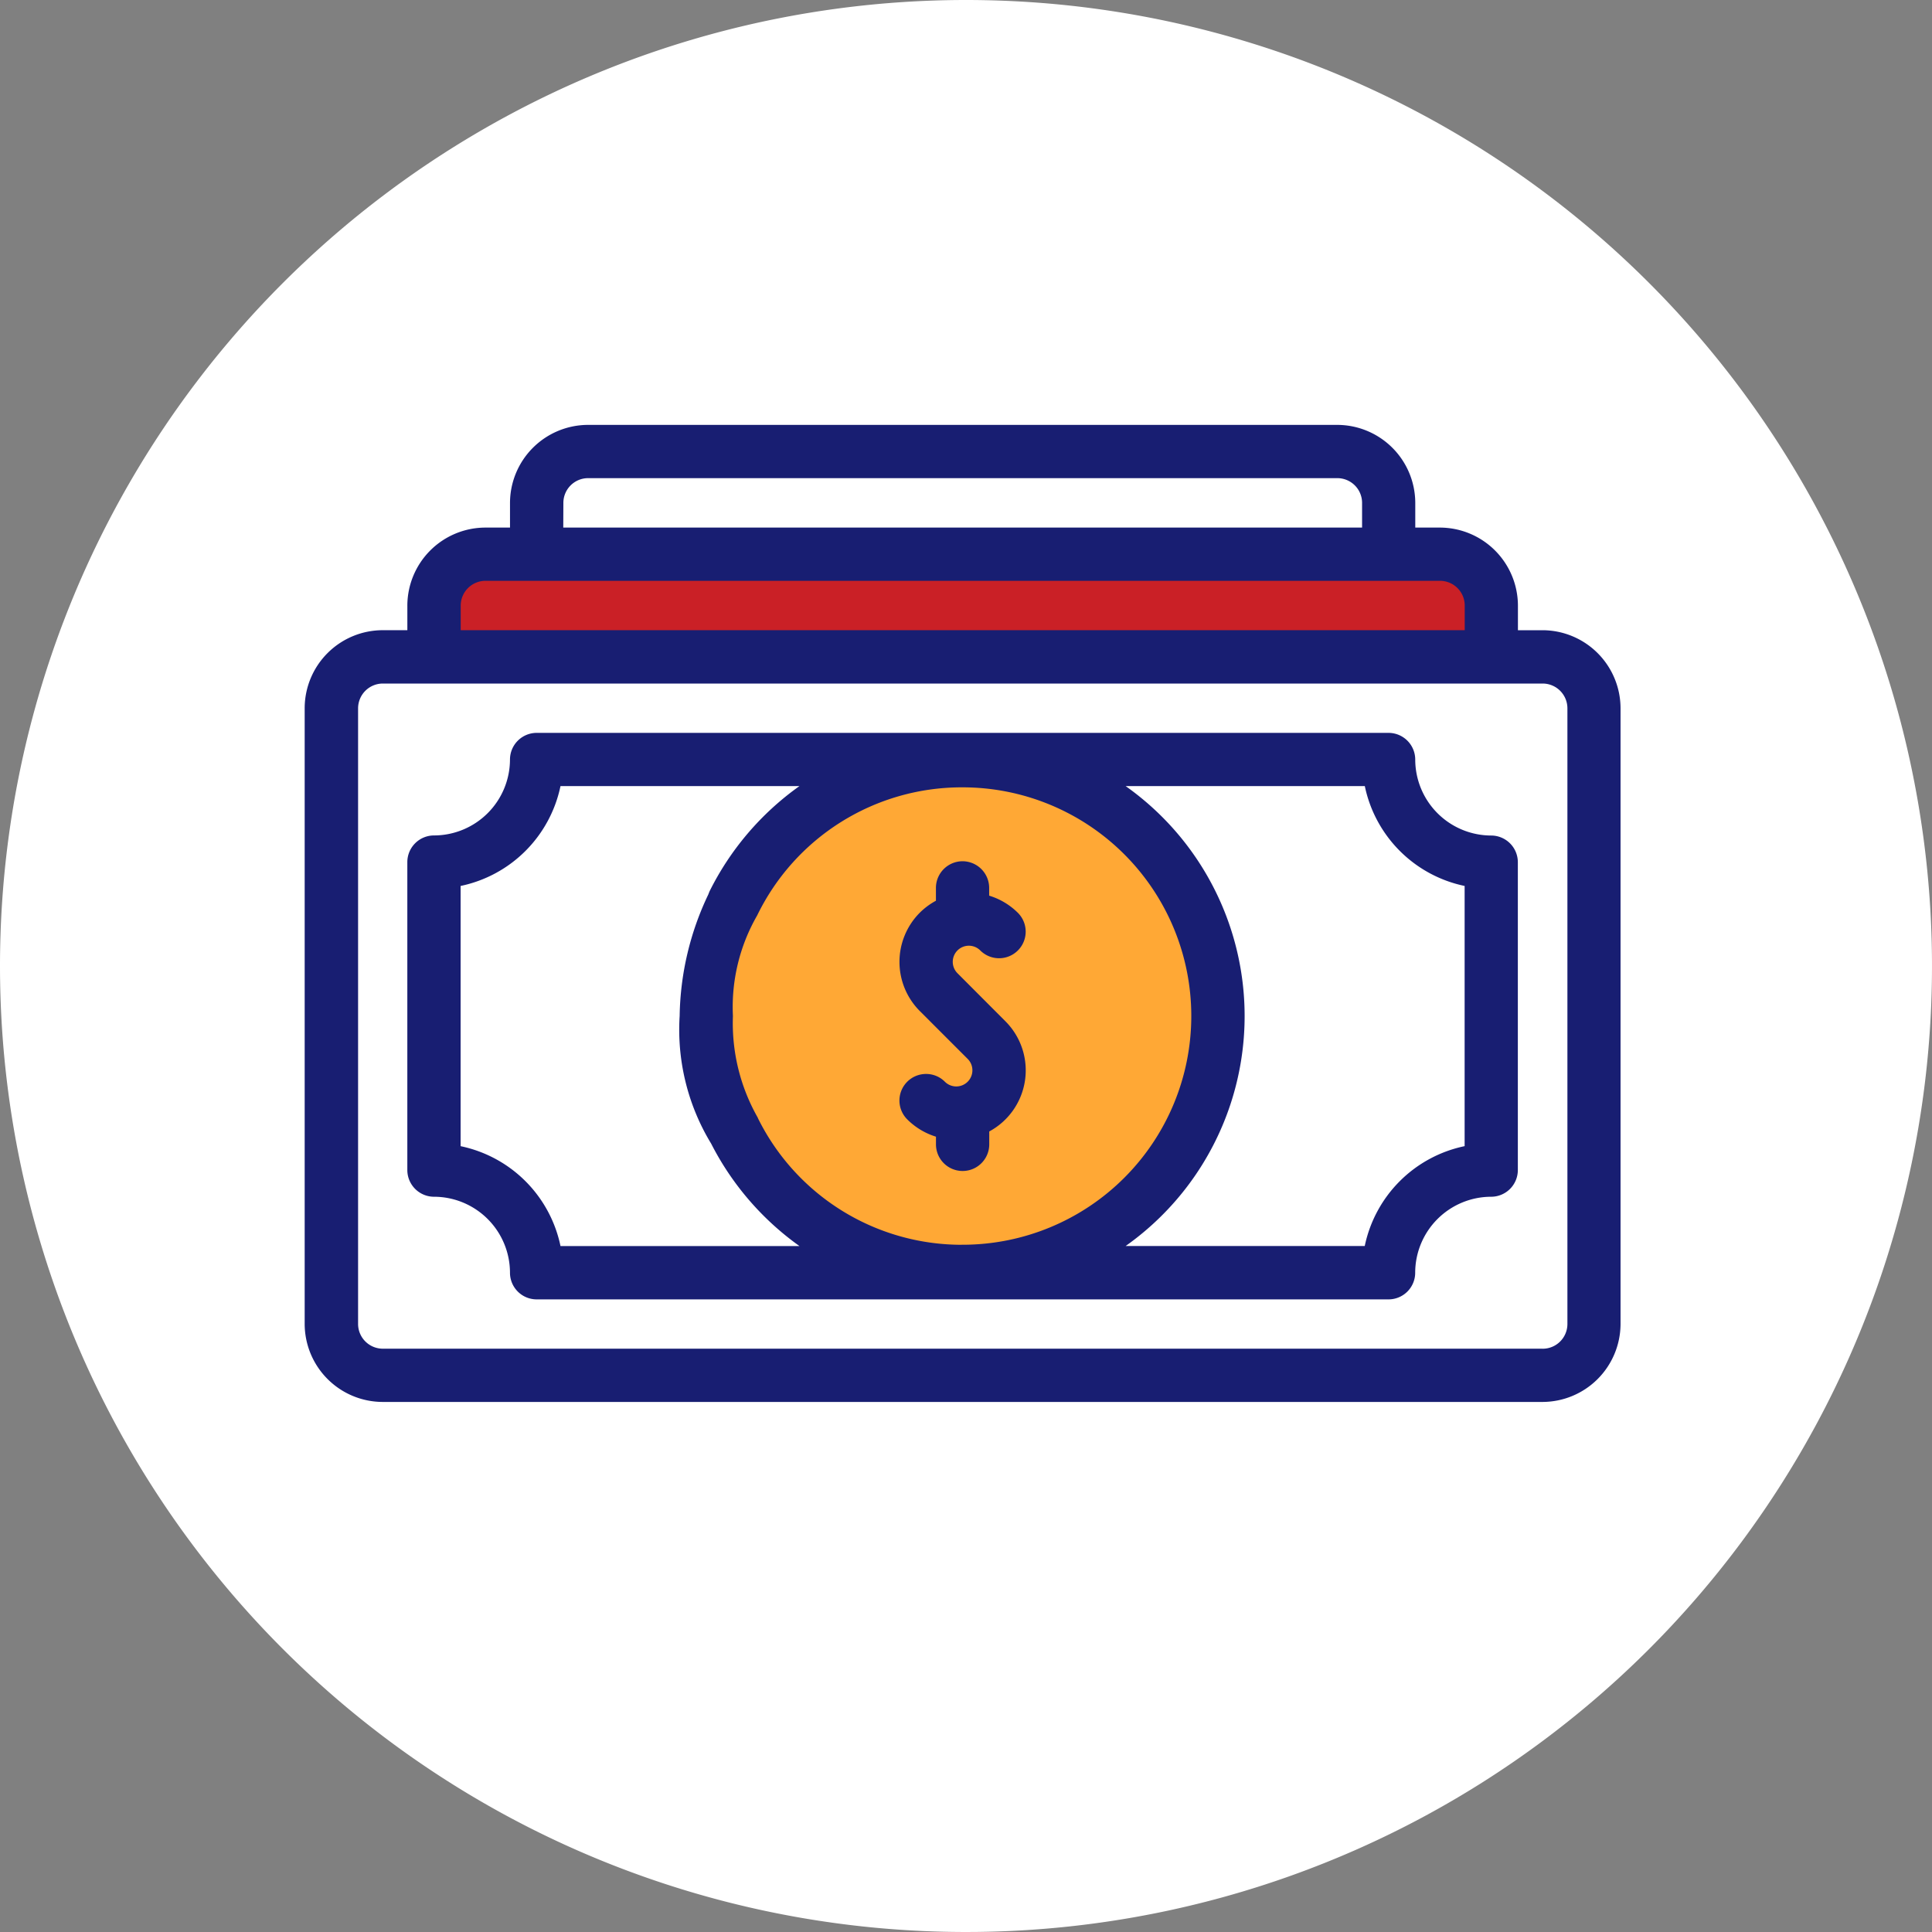 <svg height="90" viewBox="0 0 90 90" width="90" xmlns="http://www.w3.org/2000/svg" xmlns:xlink="http://www.w3.org/1999/xlink"><rect x="0" y="0" width="90" height="90" fill="#808080" stroke="none"/><clipPath id="a"><path d="m0 0h90v90h-90z"/></clipPath><g clip-path="url(#a)"><path d="m45 0a45 45 0 1 1 -45 45 45 45 0 0 1 45-45" fill="#fff"/><path d="m0 0h48.524v3.775h-48.524z" fill="#ca2026" transform="translate(20.798 26.772)"/><path d="m53.721 39.932-4.221-3.476-5.1-.495h-3.536l-2.98 2.715-2.714 2.964-1.983 5.6.9 5.536 2.861 3.669 3.037 2.064 3.116.865h3.966l3.314-.577 2.7-1.995 3.119-4.026 1.1-5.98-1.1-4.128z" fill="#ffa835" transform="translate(-.365 -.395)"/><g fill="#181e72"><path d="m72.021 29.864h-1.434v-1.434a3.351 3.351 0 0 0 -3.347-3.347h-1.435v-1.435a3.352 3.352 0 0 0 -3.348-3.348h-34.906a3.352 3.352 0 0 0 -3.351 3.348v1.435h-1.431a3.351 3.351 0 0 0 -3.347 3.347v1.434h-1.434a3.351 3.351 0 0 0 -3.349 3.348v28.688a3.351 3.351 0 0 0 3.347 3.347h54.034a3.352 3.352 0 0 0 3.347-3.347v-28.688a3.351 3.351 0 0 0 -3.346-3.348m-45.9-6.217a1.436 1.436 0 0 1 1.434-1.434h34.908a1.436 1.436 0 0 1 1.437 1.434v1.435h-37.786zm-4.782 4.783a1.437 1.437 0 0 1 1.435-1.43h44.47a1.435 1.435 0 0 1 1.434 1.434v1.434h-47.339zm52.122 33.47a1.436 1.436 0 0 1 -1.434 1.434h-54.035a1.436 1.436 0 0 1 -1.434-1.434v-28.684a1.437 1.437 0 0 1 1.434-1.435h54.035a1.437 1.437 0 0 1 1.434 1.435z" transform="translate(-.161 -.223)"/><path d="m27.55 20.016h34.907a3.642 3.642 0 0 1 3.633 3.631v1.153h1.151a3.642 3.642 0 0 1 3.631 3.631v1.15h1.15a3.642 3.642 0 0 1 3.63 3.632v28.687a3.643 3.643 0 0 1 -3.631 3.631h-54.035a3.642 3.642 0 0 1 -3.632-3.631v-28.688a3.64 3.64 0 0 1 3.633-3.632h1.15v-1.15a3.642 3.642 0 0 1 3.631-3.63h1.151v-1.152a3.642 3.642 0 0 1 3.631-3.632zm44.47 44.946a3.073 3.073 0 0 0 3.063-3.062v-28.688a3.072 3.072 0 0 0 -3.062-3.063h-1.721v-1.719a3.072 3.072 0 0 0 -3.063-3.062h-1.716v-1.72a3.072 3.072 0 0 0 -3.065-3.062h-34.905a3.072 3.072 0 0 0 -3.063 3.063v1.719h-1.72a3.072 3.072 0 0 0 -3.062 3.063v1.718h-1.718a3.07 3.07 0 0 0 -3.064 3.063v28.688a3.072 3.072 0 0 0 3.063 3.062zm-44.465-43.034h34.908a1.723 1.723 0 0 1 1.719 1.718v1.72h-38.355l.009-1.721a1.723 1.723 0 0 1 1.719-1.717zm36.057 2.872v-1.153a1.153 1.153 0 0 0 -1.15-1.15h-34.907a1.153 1.153 0 0 0 -1.15 1.15l-.005 1.153zm-40.839 1.911h44.471a1.723 1.723 0 0 1 1.719 1.718v1.719h-47.909v-1.718a1.725 1.725 0 0 1 1.719-1.719zm45.621 2.868v-1.149a1.153 1.153 0 0 0 -1.15-1.15h-44.47a1.155 1.155 0 0 0 -1.151 1.15v1.149zm-50.403 1.921h54.036a1.725 1.725 0 0 1 1.719 1.719v28.681a1.723 1.723 0 0 1 -1.718 1.719h-54.036a1.723 1.723 0 0 1 -1.719-1.719v-28.684a1.725 1.725 0 0 1 1.718-1.716zm54.036 31.552a1.153 1.153 0 0 0 1.15-1.15v-28.686a1.155 1.155 0 0 0 -1.15-1.151h-54.035a1.155 1.155 0 0 0 -1.15 1.151v28.684a1.153 1.153 0 0 0 1.15 1.15h54.035z" transform="translate(-.161 -.223)"/><path d="m69.684 39.588a3.825 3.825 0 0 1 -3.825-3.825.958.958 0 0 0 -.956-.956h-39.691a.957.957 0 0 0 -.956.956 3.826 3.826 0 0 1 -3.825 3.825.957.957 0 0 0 -.956.956v14.346a.958.958 0 0 0 .956.956 3.825 3.825 0 0 1 3.825 3.825.956.956 0 0 0 .956.956h39.688a.956.956 0 0 0 .955-.956 3.825 3.825 0 0 1 3.825-3.825.958.958 0 0 0 .956-.956v-14.349a.958.958 0 0 0 -.955-.953m-43.589 19.124-.04-.191a5.726 5.726 0 0 0 -4.475-4.475l-.191-.04v-12.585l.191-.04a5.728 5.728 0 0 0 4.475-4.475l.04-.191h12.273l-.628.435a12.925 12.925 0 0 0 -4.218 4.9 1.2 1.2 0 0 0 -.045.112 13.377 13.377 0 0 0 -1.314 5.558 9.985 9.985 0 0 0 1.432 5.8 12.929 12.929 0 0 0 4.145 4.758l.628.435zm9.143-6.178a9.181 9.181 0 0 1 -1.164-4.819 8.847 8.847 0 0 1 1.165-4.815 10.937 10.937 0 1 1 0 9.641zm33.491 1.473-.191.04a5.726 5.726 0 0 0 -4.475 4.475l-.04.191h-12.28l.628-.435a12.839 12.839 0 0 0 0-21.125l-.628-.435h12.284l.04.191a5.726 5.726 0 0 0 4.475 4.475l.191.04z" transform="translate(-.214 -.382)"/><path d="m25.212 34.522h39.688a1.245 1.245 0 0 1 1.241 1.24 3.545 3.545 0 0 0 3.54 3.542 1.245 1.245 0 0 1 1.24 1.237v14.349a1.245 1.245 0 0 1 -1.24 1.241 3.545 3.545 0 0 0 -3.542 3.54 1.242 1.242 0 0 1 -1.24 1.241h-39.687a1.242 1.242 0 0 1 -1.241-1.241 3.545 3.545 0 0 0 -3.541-3.54 1.245 1.245 0 0 1 -1.241-1.24v-14.347a1.244 1.244 0 0 1 1.241-1.244 3.545 3.545 0 0 0 3.541-3.541 1.244 1.244 0 0 1 1.241-1.237zm39.688 25.821a.672.672 0 0 0 .671-.672 4.114 4.114 0 0 1 4.11-4.109.675.675 0 0 0 .672-.672v-14.349a.674.674 0 0 0 -.671-.669 4.114 4.114 0 0 1 -4.108-4.11.675.675 0 0 0 -.672-.672h-39.689a.674.674 0 0 0 -.672.672 4.115 4.115 0 0 1 -4.11 4.11.674.674 0 0 0 -.672.672v14.346a.675.675 0 0 0 .672.672 4.114 4.114 0 0 1 4.109 4.109.673.673 0 0 0 .672.672zm-39.039-23.912h13.414l-1.376.954a12.671 12.671 0 0 0 -4.123 4.788c-.012.026-.023.053-.032.082l-.013.031a13 13 0 0 0 -1.286 5.439v.013a9.656 9.656 0 0 0 1.391 5.639l.01.019a12.686 12.686 0 0 0 4.054 4.653l1.376.951h-13.415l-.087-.418a5.432 5.432 0 0 0 -4.253-4.254l-.419-.087v-13.051l.418-.087a5.434 5.434 0 0 0 4.254-4.253zm11.6.569h-11.137a6 6 0 0 1 -4.653 4.653v12.122a6 6 0 0 1 4.653 4.653h11.132a13.258 13.258 0 0 1 -4.113-4.77 10.223 10.223 0 0 1 -1.468-5.954 13.569 13.569 0 0 1 1.335-5.655c.015-.042.031-.083.049-.122v-.007a13.242 13.242 0 0 1 4.198-4.92zm13.374-.568h13.421l.087.418a5.432 5.432 0 0 0 4.257 4.25l.419.087v13.047l-.418.087a5.432 5.432 0 0 0 -4.254 4.253l-.094.426h-13.423l1.376-.954a12.554 12.554 0 0 0 0-20.658zm12.957.568h-11.143a13.123 13.123 0 0 1 0 21.427h11.14a6 6 0 0 1 4.653-4.653v-12.121a6 6 0 0 1 -4.65-4.653zm-18.777-.51h.043a11.223 11.223 0 0 1 0 22.446h-.042a11.161 11.161 0 0 1 -10.036-6.275v-.008a9.463 9.463 0 0 1 -1.189-4.936 9.115 9.115 0 0 1 1.2-4.954 11.16 11.16 0 0 1 10.031-6.27zm0 21.877h.04a10.654 10.654 0 0 0 0-21.308h-.041a10.591 10.591 0 0 0 -9.524 5.959l-.009.017a8.547 8.547 0 0 0 -1.125 4.665v.024a8.894 8.894 0 0 0 1.128 4.67l.036.065v.01a10.592 10.592 0 0 0 9.495 5.9z" transform="translate(-.214 -.382)"/><path d="m44.871 45.989a1.035 1.035 0 1 1 1.465-1.464.955.955 0 1 0 1.35-1.35 2.944 2.944 0 0 0 -1.249-.741l-.172-.051v-.574a.956.956 0 1 0 -1.912 0v.776l-.128.067a3 3 0 0 0 -.71.523 2.954 2.954 0 0 0 0 4.171l2.234 2.234a1.036 1.036 0 1 1 -1.465 1.465.955.955 0 0 0 -1.35 1.351 2.95 2.95 0 0 0 1.249.744l.172.05v.572a.956.956 0 1 0 1.913 0v-.773l.127-.068a2.947 2.947 0 0 0 .71-4.693z" transform="translate(-.469 -.449)"/><path d="m45.308 40.569a1.244 1.244 0 0 1 1.24 1.241v.362a3.237 3.237 0 0 1 1.338.8 1.239 1.239 0 0 1 -1.752 1.753.749.749 0 0 0 -.528-.221h-.006a.751.751 0 0 0 -.529 1.281l2.235 2.24a3.234 3.234 0 0 1 -.754 5.132v.6a1.241 1.241 0 0 1 -2.482 0v-.357a3.245 3.245 0 0 1 -1.338-.806 1.239 1.239 0 0 1 .877-2.116 1.23 1.23 0 0 1 .876.362.75.75 0 0 0 .528.22h.007a.752.752 0 0 0 .747-.75.747.747 0 0 0 -.219-.532l-2.235-2.235a3.243 3.243 0 0 1 0-4.573 3.28 3.28 0 0 1 .755-.561v-.6a1.243 1.243 0 0 1 1.24-1.24zm1.7 3.951a.669.669 0 0 0 .473-1.144 2.666 2.666 0 0 0 -1.127-.668l-.376-.113v-.786a.671.671 0 1 0 -1.343 0v.948l-.279.147a2.709 2.709 0 0 0 -.642.473 2.673 2.673 0 0 0 0 3.768l2.234 2.234a1.317 1.317 0 0 1 .387.935 1.321 1.321 0 0 1 -1.316 1.319h-.007a1.322 1.322 0 0 1 -.931-.387.664.664 0 0 0 -.473-.2.67.67 0 0 0 -.474 1.145 2.673 2.673 0 0 0 1.128.672l.376.11v.785a.672.672 0 1 0 1.344 0v-.943l.276-.149a2.662 2.662 0 0 0 .645-4.241l-2.233-2.235a1.32 1.32 0 0 1 .931-2.253l.007.285v-.285a1.321 1.321 0 0 1 .93.387.668.668 0 0 0 .473.196z" transform="translate(-.469 -.449)"/></g></g></svg>